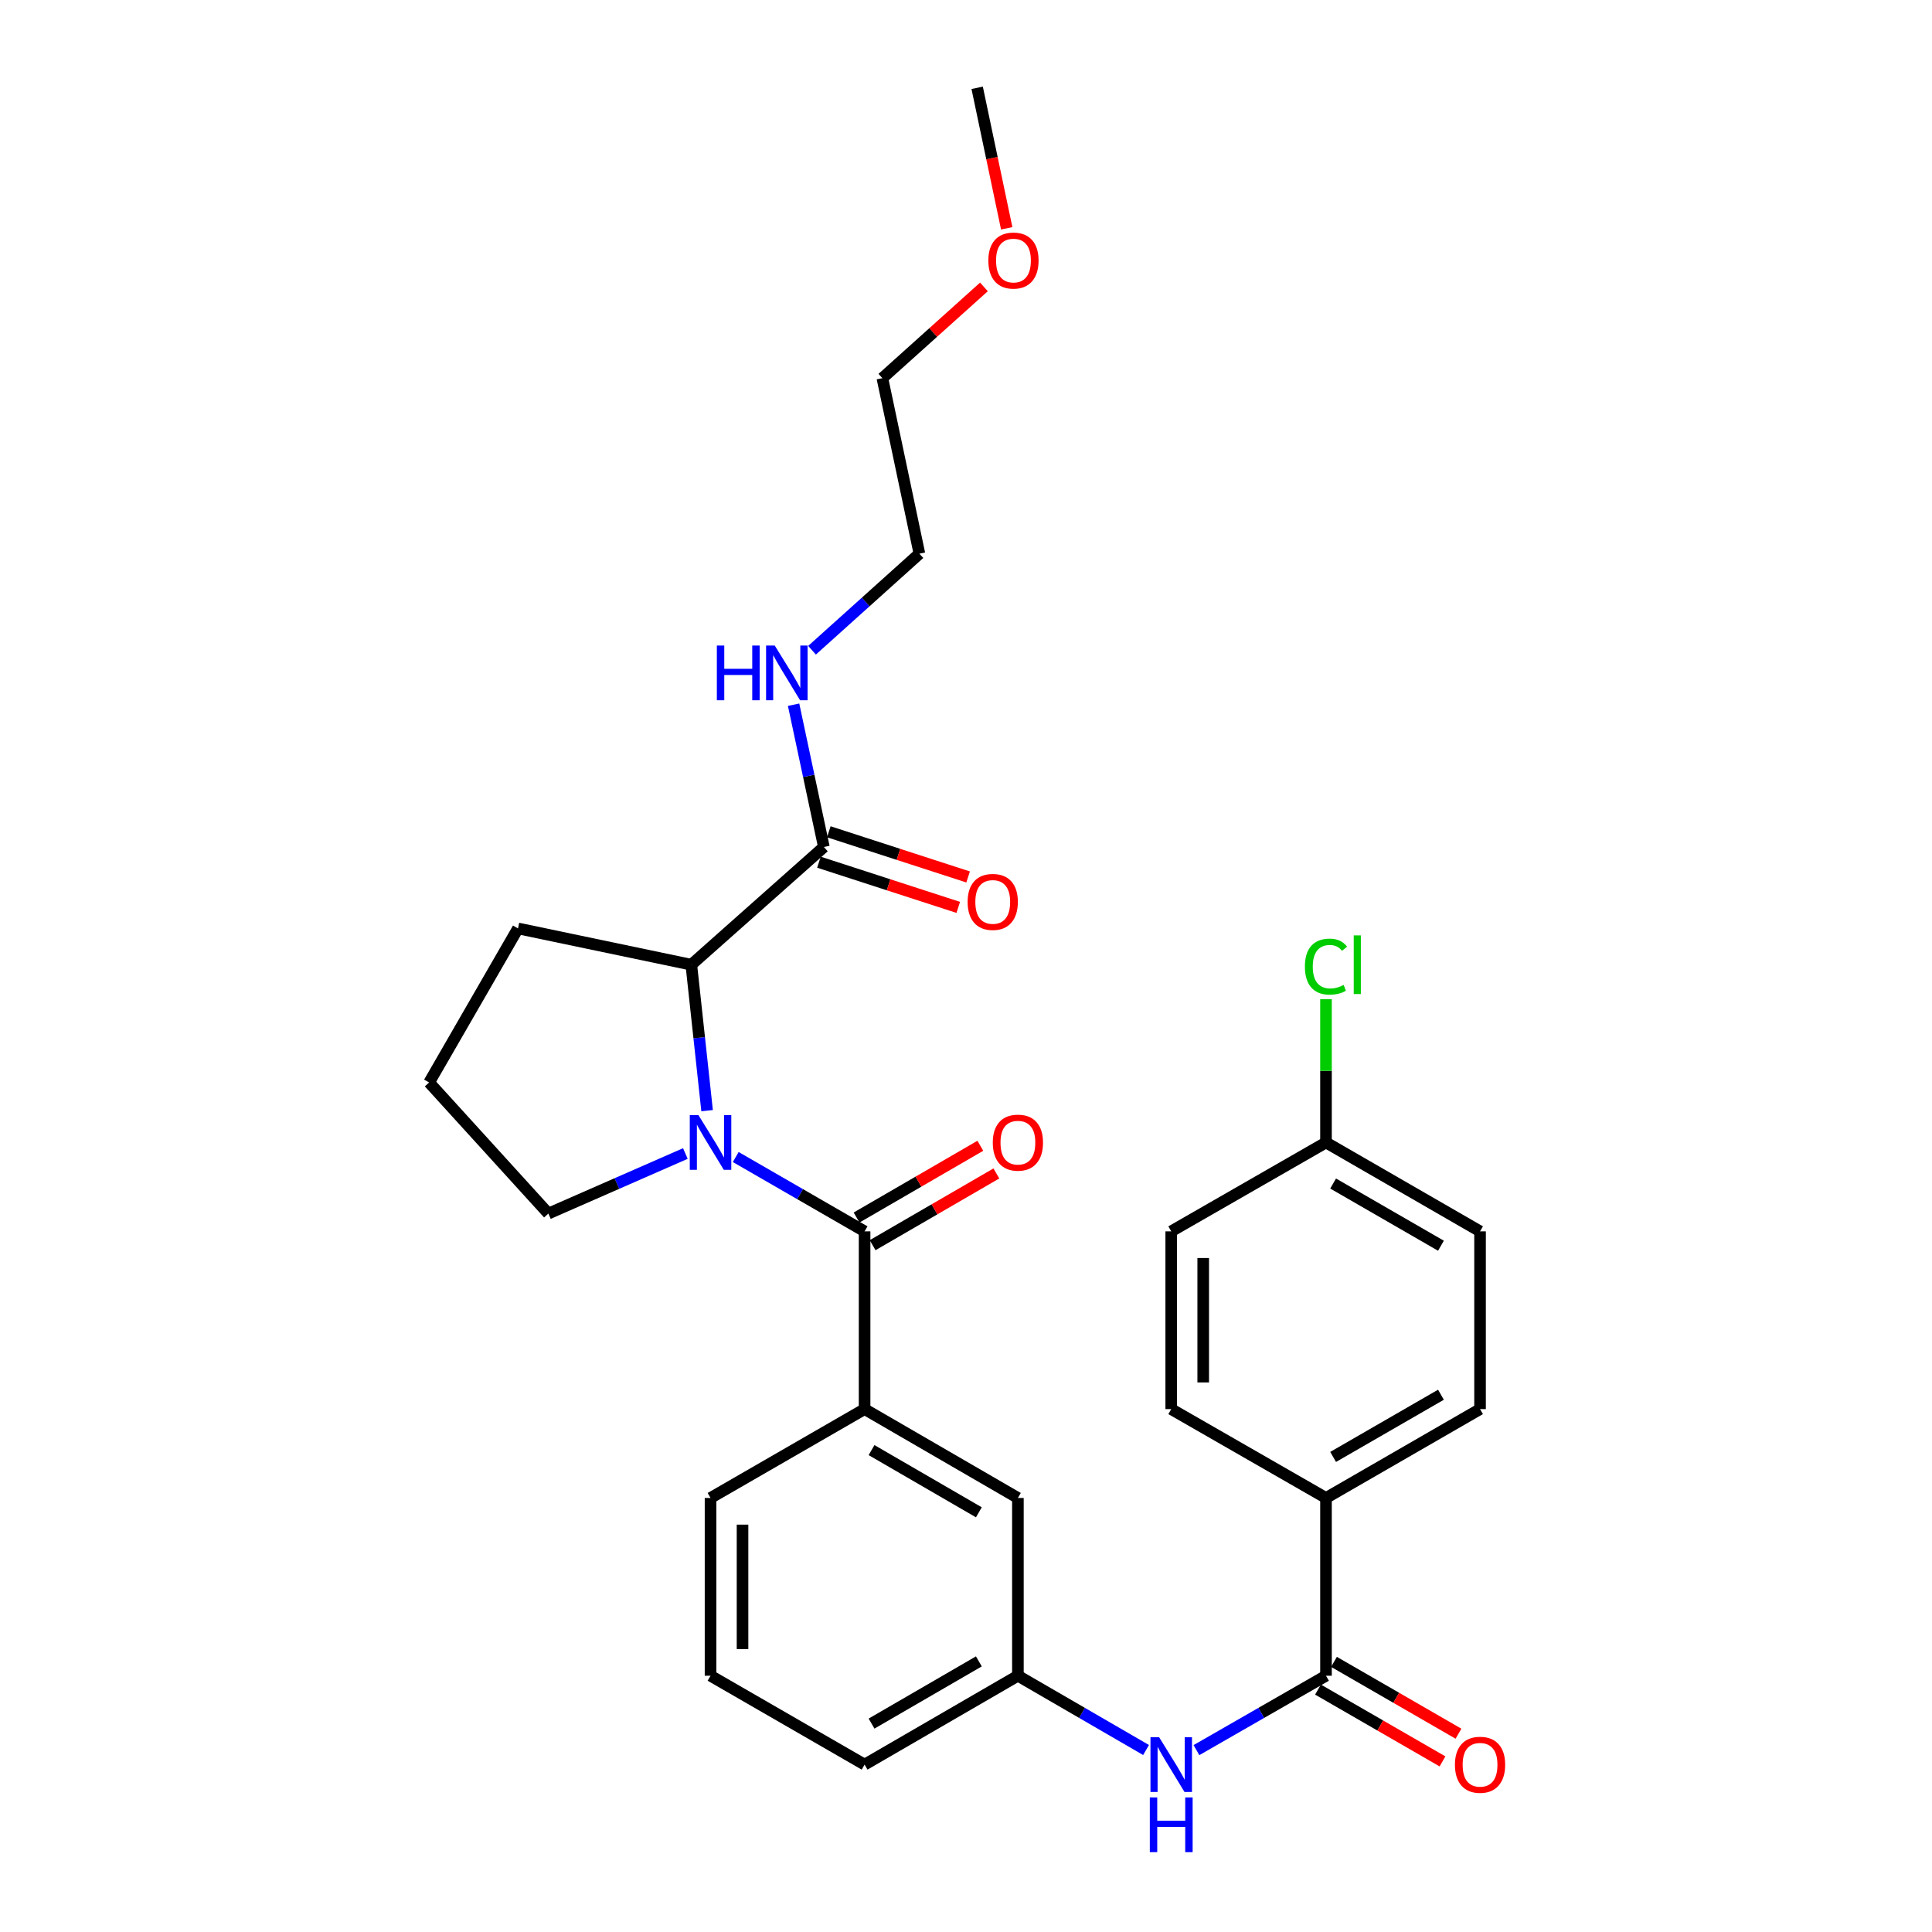 <?xml version='1.0' encoding='iso-8859-1'?>
<svg version='1.1' baseProfile='full'
              xmlns='http://www.w3.org/2000/svg'
                      xmlns:rdkit='http://www.rdkit.org/xml'
                      xmlns:xlink='http://www.w3.org/1999/xlink'
                  xml:space='preserve'
width='1000px' height='1000px' viewBox='0 0 1000 1000'>
<!-- END OF HEADER -->
<rect style='opacity:1.0;fill:#FFFFFF;stroke:none' width='1000' height='1000' x='0' y='0'> </rect>
<path class='bond-0' d='M 380.814,598.87 L 414.163,618.109' style='fill:none;fill-rule:evenodd;stroke:#0000FF;stroke-width:6px;stroke-linecap:butt;stroke-linejoin:miter;stroke-opacity:1' />
<path class='bond-0' d='M 414.163,618.109 L 447.512,637.347' style='fill:none;fill-rule:evenodd;stroke:#000000;stroke-width:6px;stroke-linecap:butt;stroke-linejoin:miter;stroke-opacity:1' />
<path class='bond-1' d='M 365.991,574.873 L 361.906,537.106' style='fill:none;fill-rule:evenodd;stroke:#0000FF;stroke-width:6px;stroke-linecap:butt;stroke-linejoin:miter;stroke-opacity:1' />
<path class='bond-1' d='M 361.906,537.106 L 357.821,499.338' style='fill:none;fill-rule:evenodd;stroke:#000000;stroke-width:6px;stroke-linecap:butt;stroke-linejoin:miter;stroke-opacity:1' />
<path class='bond-15' d='M 354.742,597.059 L 319.286,612.599' style='fill:none;fill-rule:evenodd;stroke:#0000FF;stroke-width:6px;stroke-linecap:butt;stroke-linejoin:miter;stroke-opacity:1' />
<path class='bond-15' d='M 319.286,612.599 L 283.831,628.14' style='fill:none;fill-rule:evenodd;stroke:#000000;stroke-width:6px;stroke-linecap:butt;stroke-linejoin:miter;stroke-opacity:1' />
<path class='bond-3' d='M 447.512,637.347 L 447.512,729.347' style='fill:none;fill-rule:evenodd;stroke:#000000;stroke-width:6px;stroke-linecap:butt;stroke-linejoin:miter;stroke-opacity:1' />
<path class='bond-7' d='M 451.664,644.509 L 483.693,625.942' style='fill:none;fill-rule:evenodd;stroke:#000000;stroke-width:6px;stroke-linecap:butt;stroke-linejoin:miter;stroke-opacity:1' />
<path class='bond-7' d='M 483.693,625.942 L 515.723,607.374' style='fill:none;fill-rule:evenodd;stroke:#FF0000;stroke-width:6px;stroke-linecap:butt;stroke-linejoin:miter;stroke-opacity:1' />
<path class='bond-7' d='M 443.36,630.185 L 475.39,611.618' style='fill:none;fill-rule:evenodd;stroke:#000000;stroke-width:6px;stroke-linecap:butt;stroke-linejoin:miter;stroke-opacity:1' />
<path class='bond-7' d='M 475.39,611.618 L 507.42,593.05' style='fill:none;fill-rule:evenodd;stroke:#FF0000;stroke-width:6px;stroke-linecap:butt;stroke-linejoin:miter;stroke-opacity:1' />
<path class='bond-4' d='M 357.821,499.338 L 426.439,438.4' style='fill:none;fill-rule:evenodd;stroke:#000000;stroke-width:6px;stroke-linecap:butt;stroke-linejoin:miter;stroke-opacity:1' />
<path class='bond-20' d='M 357.821,499.338 L 268.111,480.555' style='fill:none;fill-rule:evenodd;stroke:#000000;stroke-width:6px;stroke-linecap:butt;stroke-linejoin:miter;stroke-opacity:1' />
<path class='bond-2' d='M 686.333,867.356 L 652.804,886.61' style='fill:none;fill-rule:evenodd;stroke:#000000;stroke-width:6px;stroke-linecap:butt;stroke-linejoin:miter;stroke-opacity:1' />
<path class='bond-2' d='M 652.804,886.61 L 619.276,905.863' style='fill:none;fill-rule:evenodd;stroke:#0000FF;stroke-width:6px;stroke-linecap:butt;stroke-linejoin:miter;stroke-opacity:1' />
<path class='bond-6' d='M 686.333,867.356 L 686.333,775.347' style='fill:none;fill-rule:evenodd;stroke:#000000;stroke-width:6px;stroke-linecap:butt;stroke-linejoin:miter;stroke-opacity:1' />
<path class='bond-10' d='M 682.196,874.527 L 714.415,893.114' style='fill:none;fill-rule:evenodd;stroke:#000000;stroke-width:6px;stroke-linecap:butt;stroke-linejoin:miter;stroke-opacity:1' />
<path class='bond-10' d='M 714.415,893.114 L 746.634,911.7' style='fill:none;fill-rule:evenodd;stroke:#FF0000;stroke-width:6px;stroke-linecap:butt;stroke-linejoin:miter;stroke-opacity:1' />
<path class='bond-10' d='M 690.47,860.186 L 722.688,878.772' style='fill:none;fill-rule:evenodd;stroke:#000000;stroke-width:6px;stroke-linecap:butt;stroke-linejoin:miter;stroke-opacity:1' />
<path class='bond-10' d='M 722.688,878.772 L 754.907,897.359' style='fill:none;fill-rule:evenodd;stroke:#FF0000;stroke-width:6px;stroke-linecap:butt;stroke-linejoin:miter;stroke-opacity:1' />
<path class='bond-8' d='M 447.512,729.347 L 526.864,775.347' style='fill:none;fill-rule:evenodd;stroke:#000000;stroke-width:6px;stroke-linecap:butt;stroke-linejoin:miter;stroke-opacity:1' />
<path class='bond-8' d='M 451.111,750.571 L 506.658,782.771' style='fill:none;fill-rule:evenodd;stroke:#000000;stroke-width:6px;stroke-linecap:butt;stroke-linejoin:miter;stroke-opacity:1' />
<path class='bond-21' d='M 447.512,729.347 L 367.773,775.347' style='fill:none;fill-rule:evenodd;stroke:#000000;stroke-width:6px;stroke-linecap:butt;stroke-linejoin:miter;stroke-opacity:1' />
<path class='bond-11' d='M 423.885,446.275 L 459.937,457.968' style='fill:none;fill-rule:evenodd;stroke:#000000;stroke-width:6px;stroke-linecap:butt;stroke-linejoin:miter;stroke-opacity:1' />
<path class='bond-11' d='M 459.937,457.968 L 495.989,469.662' style='fill:none;fill-rule:evenodd;stroke:#FF0000;stroke-width:6px;stroke-linecap:butt;stroke-linejoin:miter;stroke-opacity:1' />
<path class='bond-11' d='M 428.993,430.526 L 465.045,442.219' style='fill:none;fill-rule:evenodd;stroke:#000000;stroke-width:6px;stroke-linecap:butt;stroke-linejoin:miter;stroke-opacity:1' />
<path class='bond-11' d='M 465.045,442.219 L 501.097,453.913' style='fill:none;fill-rule:evenodd;stroke:#FF0000;stroke-width:6px;stroke-linecap:butt;stroke-linejoin:miter;stroke-opacity:1' />
<path class='bond-12' d='M 426.439,438.4 L 418.602,401.579' style='fill:none;fill-rule:evenodd;stroke:#000000;stroke-width:6px;stroke-linecap:butt;stroke-linejoin:miter;stroke-opacity:1' />
<path class='bond-12' d='M 418.602,401.579 L 410.765,364.758' style='fill:none;fill-rule:evenodd;stroke:#0000FF;stroke-width:6px;stroke-linecap:butt;stroke-linejoin:miter;stroke-opacity:1' />
<path class='bond-5' d='M 593.193,905.802 L 560.029,886.579' style='fill:none;fill-rule:evenodd;stroke:#0000FF;stroke-width:6px;stroke-linecap:butt;stroke-linejoin:miter;stroke-opacity:1' />
<path class='bond-5' d='M 560.029,886.579 L 526.864,867.356' style='fill:none;fill-rule:evenodd;stroke:#000000;stroke-width:6px;stroke-linecap:butt;stroke-linejoin:miter;stroke-opacity:1' />
<path class='bond-13' d='M 686.333,775.347 L 766.072,729.347' style='fill:none;fill-rule:evenodd;stroke:#000000;stroke-width:6px;stroke-linecap:butt;stroke-linejoin:miter;stroke-opacity:1' />
<path class='bond-13' d='M 690.021,754.106 L 745.838,721.906' style='fill:none;fill-rule:evenodd;stroke:#000000;stroke-width:6px;stroke-linecap:butt;stroke-linejoin:miter;stroke-opacity:1' />
<path class='bond-14' d='M 686.333,775.347 L 606.226,729.347' style='fill:none;fill-rule:evenodd;stroke:#000000;stroke-width:6px;stroke-linecap:butt;stroke-linejoin:miter;stroke-opacity:1' />
<path class='bond-9' d='M 526.864,775.347 L 526.864,867.356' style='fill:none;fill-rule:evenodd;stroke:#000000;stroke-width:6px;stroke-linecap:butt;stroke-linejoin:miter;stroke-opacity:1' />
<path class='bond-30' d='M 526.864,867.356 L 447.512,913.356' style='fill:none;fill-rule:evenodd;stroke:#000000;stroke-width:6px;stroke-linecap:butt;stroke-linejoin:miter;stroke-opacity:1' />
<path class='bond-30' d='M 506.658,859.932 L 451.111,892.132' style='fill:none;fill-rule:evenodd;stroke:#000000;stroke-width:6px;stroke-linecap:butt;stroke-linejoin:miter;stroke-opacity:1' />
<path class='bond-26' d='M 420.308,336.561 L 448.093,311.573' style='fill:none;fill-rule:evenodd;stroke:#0000FF;stroke-width:6px;stroke-linecap:butt;stroke-linejoin:miter;stroke-opacity:1' />
<path class='bond-26' d='M 448.093,311.573 L 475.879,286.584' style='fill:none;fill-rule:evenodd;stroke:#000000;stroke-width:6px;stroke-linecap:butt;stroke-linejoin:miter;stroke-opacity:1' />
<path class='bond-18' d='M 766.072,729.347 L 766.072,637.347' style='fill:none;fill-rule:evenodd;stroke:#000000;stroke-width:6px;stroke-linecap:butt;stroke-linejoin:miter;stroke-opacity:1' />
<path class='bond-17' d='M 606.226,729.347 L 606.226,637.347' style='fill:none;fill-rule:evenodd;stroke:#000000;stroke-width:6px;stroke-linecap:butt;stroke-linejoin:miter;stroke-opacity:1' />
<path class='bond-17' d='M 622.783,715.547 L 622.783,651.147' style='fill:none;fill-rule:evenodd;stroke:#000000;stroke-width:6px;stroke-linecap:butt;stroke-linejoin:miter;stroke-opacity:1' />
<path class='bond-22' d='M 283.831,628.14 L 222.111,560.294' style='fill:none;fill-rule:evenodd;stroke:#000000;stroke-width:6px;stroke-linecap:butt;stroke-linejoin:miter;stroke-opacity:1' />
<path class='bond-16' d='M 686.333,591.347 L 606.226,637.347' style='fill:none;fill-rule:evenodd;stroke:#000000;stroke-width:6px;stroke-linecap:butt;stroke-linejoin:miter;stroke-opacity:1' />
<path class='bond-19' d='M 686.333,591.347 L 686.333,554.263' style='fill:none;fill-rule:evenodd;stroke:#000000;stroke-width:6px;stroke-linecap:butt;stroke-linejoin:miter;stroke-opacity:1' />
<path class='bond-19' d='M 686.333,554.263 L 686.333,517.178' style='fill:none;fill-rule:evenodd;stroke:#00CC00;stroke-width:6px;stroke-linecap:butt;stroke-linejoin:miter;stroke-opacity:1' />
<path class='bond-31' d='M 686.333,591.347 L 766.072,637.347' style='fill:none;fill-rule:evenodd;stroke:#000000;stroke-width:6px;stroke-linecap:butt;stroke-linejoin:miter;stroke-opacity:1' />
<path class='bond-31' d='M 690.021,612.589 L 745.838,644.789' style='fill:none;fill-rule:evenodd;stroke:#000000;stroke-width:6px;stroke-linecap:butt;stroke-linejoin:miter;stroke-opacity:1' />
<path class='bond-29' d='M 268.111,480.555 L 222.111,560.294' style='fill:none;fill-rule:evenodd;stroke:#000000;stroke-width:6px;stroke-linecap:butt;stroke-linejoin:miter;stroke-opacity:1' />
<path class='bond-23' d='M 367.773,775.347 L 367.773,867.356' style='fill:none;fill-rule:evenodd;stroke:#000000;stroke-width:6px;stroke-linecap:butt;stroke-linejoin:miter;stroke-opacity:1' />
<path class='bond-23' d='M 384.33,789.149 L 384.33,853.555' style='fill:none;fill-rule:evenodd;stroke:#000000;stroke-width:6px;stroke-linecap:butt;stroke-linejoin:miter;stroke-opacity:1' />
<path class='bond-25' d='M 367.773,867.356 L 447.512,913.356' style='fill:none;fill-rule:evenodd;stroke:#000000;stroke-width:6px;stroke-linecap:butt;stroke-linejoin:miter;stroke-opacity:1' />
<path class='bond-24' d='M 509.285,148.506 L 483.002,172.12' style='fill:none;fill-rule:evenodd;stroke:#FF0000;stroke-width:6px;stroke-linecap:butt;stroke-linejoin:miter;stroke-opacity:1' />
<path class='bond-24' d='M 483.002,172.12 L 456.719,195.734' style='fill:none;fill-rule:evenodd;stroke:#000000;stroke-width:6px;stroke-linecap:butt;stroke-linejoin:miter;stroke-opacity:1' />
<path class='bond-28' d='M 521.074,118.176 L 513.428,81.815' style='fill:none;fill-rule:evenodd;stroke:#FF0000;stroke-width:6px;stroke-linecap:butt;stroke-linejoin:miter;stroke-opacity:1' />
<path class='bond-28' d='M 513.428,81.815 L 505.782,45.455' style='fill:none;fill-rule:evenodd;stroke:#000000;stroke-width:6px;stroke-linecap:butt;stroke-linejoin:miter;stroke-opacity:1' />
<path class='bond-27' d='M 475.879,286.584 L 456.719,195.734' style='fill:none;fill-rule:evenodd;stroke:#000000;stroke-width:6px;stroke-linecap:butt;stroke-linejoin:miter;stroke-opacity:1' />
<path  class='atom-0' d='M 361.513 577.187
L 370.793 592.187
Q 371.713 593.667, 373.193 596.347
Q 374.673 599.027, 374.753 599.187
L 374.753 577.187
L 378.513 577.187
L 378.513 605.507
L 374.633 605.507
L 364.673 589.107
Q 363.513 587.187, 362.273 584.987
Q 361.073 582.787, 360.713 582.107
L 360.713 605.507
L 357.033 605.507
L 357.033 577.187
L 361.513 577.187
' fill='#0000FF'/>
<path  class='atom-6' d='M 599.966 899.196
L 609.246 914.196
Q 610.166 915.676, 611.646 918.356
Q 613.126 921.036, 613.206 921.196
L 613.206 899.196
L 616.966 899.196
L 616.966 927.516
L 613.086 927.516
L 603.126 911.116
Q 601.966 909.196, 600.726 906.996
Q 599.526 904.796, 599.166 904.116
L 599.166 927.516
L 595.486 927.516
L 595.486 899.196
L 599.966 899.196
' fill='#0000FF'/>
<path  class='atom-6' d='M 595.146 930.348
L 598.986 930.348
L 598.986 942.388
L 613.466 942.388
L 613.466 930.348
L 617.306 930.348
L 617.306 958.668
L 613.466 958.668
L 613.466 945.588
L 598.986 945.588
L 598.986 958.668
L 595.146 958.668
L 595.146 930.348
' fill='#0000FF'/>
<path  class='atom-8' d='M 513.864 591.427
Q 513.864 584.627, 517.224 580.827
Q 520.584 577.027, 526.864 577.027
Q 533.144 577.027, 536.504 580.827
Q 539.864 584.627, 539.864 591.427
Q 539.864 598.307, 536.464 602.227
Q 533.064 606.107, 526.864 606.107
Q 520.624 606.107, 517.224 602.227
Q 513.864 598.347, 513.864 591.427
M 526.864 602.907
Q 531.184 602.907, 533.504 600.027
Q 535.864 597.107, 535.864 591.427
Q 535.864 585.867, 533.504 583.067
Q 531.184 580.227, 526.864 580.227
Q 522.544 580.227, 520.184 583.027
Q 517.864 585.827, 517.864 591.427
Q 517.864 597.147, 520.184 600.027
Q 522.544 602.907, 526.864 602.907
' fill='#FF0000'/>
<path  class='atom-11' d='M 753.072 913.436
Q 753.072 906.636, 756.432 902.836
Q 759.792 899.036, 766.072 899.036
Q 772.352 899.036, 775.712 902.836
Q 779.072 906.636, 779.072 913.436
Q 779.072 920.316, 775.672 924.236
Q 772.272 928.116, 766.072 928.116
Q 759.832 928.116, 756.432 924.236
Q 753.072 920.356, 753.072 913.436
M 766.072 924.916
Q 770.392 924.916, 772.712 922.036
Q 775.072 919.116, 775.072 913.436
Q 775.072 907.876, 772.712 905.076
Q 770.392 902.236, 766.072 902.236
Q 761.752 902.236, 759.392 905.036
Q 757.072 907.836, 757.072 913.436
Q 757.072 919.156, 759.392 922.036
Q 761.752 924.916, 766.072 924.916
' fill='#FF0000'/>
<path  class='atom-12' d='M 500.84 466.829
Q 500.84 460.029, 504.2 456.229
Q 507.56 452.429, 513.84 452.429
Q 520.12 452.429, 523.48 456.229
Q 526.84 460.029, 526.84 466.829
Q 526.84 473.709, 523.44 477.629
Q 520.04 481.509, 513.84 481.509
Q 507.6 481.509, 504.2 477.629
Q 500.84 473.749, 500.84 466.829
M 513.84 478.309
Q 518.16 478.309, 520.48 475.429
Q 522.84 472.509, 522.84 466.829
Q 522.84 461.269, 520.48 458.469
Q 518.16 455.629, 513.84 455.629
Q 509.52 455.629, 507.16 458.429
Q 504.84 461.229, 504.84 466.829
Q 504.84 472.549, 507.16 475.429
Q 509.52 478.309, 513.84 478.309
' fill='#FF0000'/>
<path  class='atom-13' d='M 371.041 334.135
L 374.881 334.135
L 374.881 346.175
L 389.361 346.175
L 389.361 334.135
L 393.201 334.135
L 393.201 362.455
L 389.361 362.455
L 389.361 349.375
L 374.881 349.375
L 374.881 362.455
L 371.041 362.455
L 371.041 334.135
' fill='#0000FF'/>
<path  class='atom-13' d='M 401.001 334.135
L 410.281 349.135
Q 411.201 350.615, 412.681 353.295
Q 414.161 355.975, 414.241 356.135
L 414.241 334.135
L 418.001 334.135
L 418.001 362.455
L 414.121 362.455
L 404.161 346.055
Q 403.001 344.135, 401.761 341.935
Q 400.561 339.735, 400.201 339.055
L 400.201 362.455
L 396.521 362.455
L 396.521 334.135
L 401.001 334.135
' fill='#0000FF'/>
<path  class='atom-20' d='M 675.413 500.318
Q 675.413 493.278, 678.693 489.598
Q 682.013 485.878, 688.293 485.878
Q 694.133 485.878, 697.253 489.998
L 694.613 492.158
Q 692.333 489.158, 688.293 489.158
Q 684.013 489.158, 681.733 492.038
Q 679.493 494.878, 679.493 500.318
Q 679.493 505.918, 681.813 508.798
Q 684.173 511.678, 688.733 511.678
Q 691.853 511.678, 695.493 509.798
L 696.613 512.798
Q 695.133 513.758, 692.893 514.318
Q 690.653 514.878, 688.173 514.878
Q 682.013 514.878, 678.693 511.118
Q 675.413 507.358, 675.413 500.318
' fill='#00CC00'/>
<path  class='atom-20' d='M 700.693 484.158
L 704.373 484.158
L 704.373 514.518
L 700.693 514.518
L 700.693 484.158
' fill='#00CC00'/>
<path  class='atom-25' d='M 511.565 134.858
Q 511.565 128.058, 514.925 124.258
Q 518.285 120.458, 524.565 120.458
Q 530.845 120.458, 534.205 124.258
Q 537.565 128.058, 537.565 134.858
Q 537.565 141.738, 534.165 145.658
Q 530.765 149.538, 524.565 149.538
Q 518.325 149.538, 514.925 145.658
Q 511.565 141.778, 511.565 134.858
M 524.565 146.338
Q 528.885 146.338, 531.205 143.458
Q 533.565 140.538, 533.565 134.858
Q 533.565 129.298, 531.205 126.498
Q 528.885 123.658, 524.565 123.658
Q 520.245 123.658, 517.885 126.458
Q 515.565 129.258, 515.565 134.858
Q 515.565 140.578, 517.885 143.458
Q 520.245 146.338, 524.565 146.338
' fill='#FF0000'/>
</svg>
